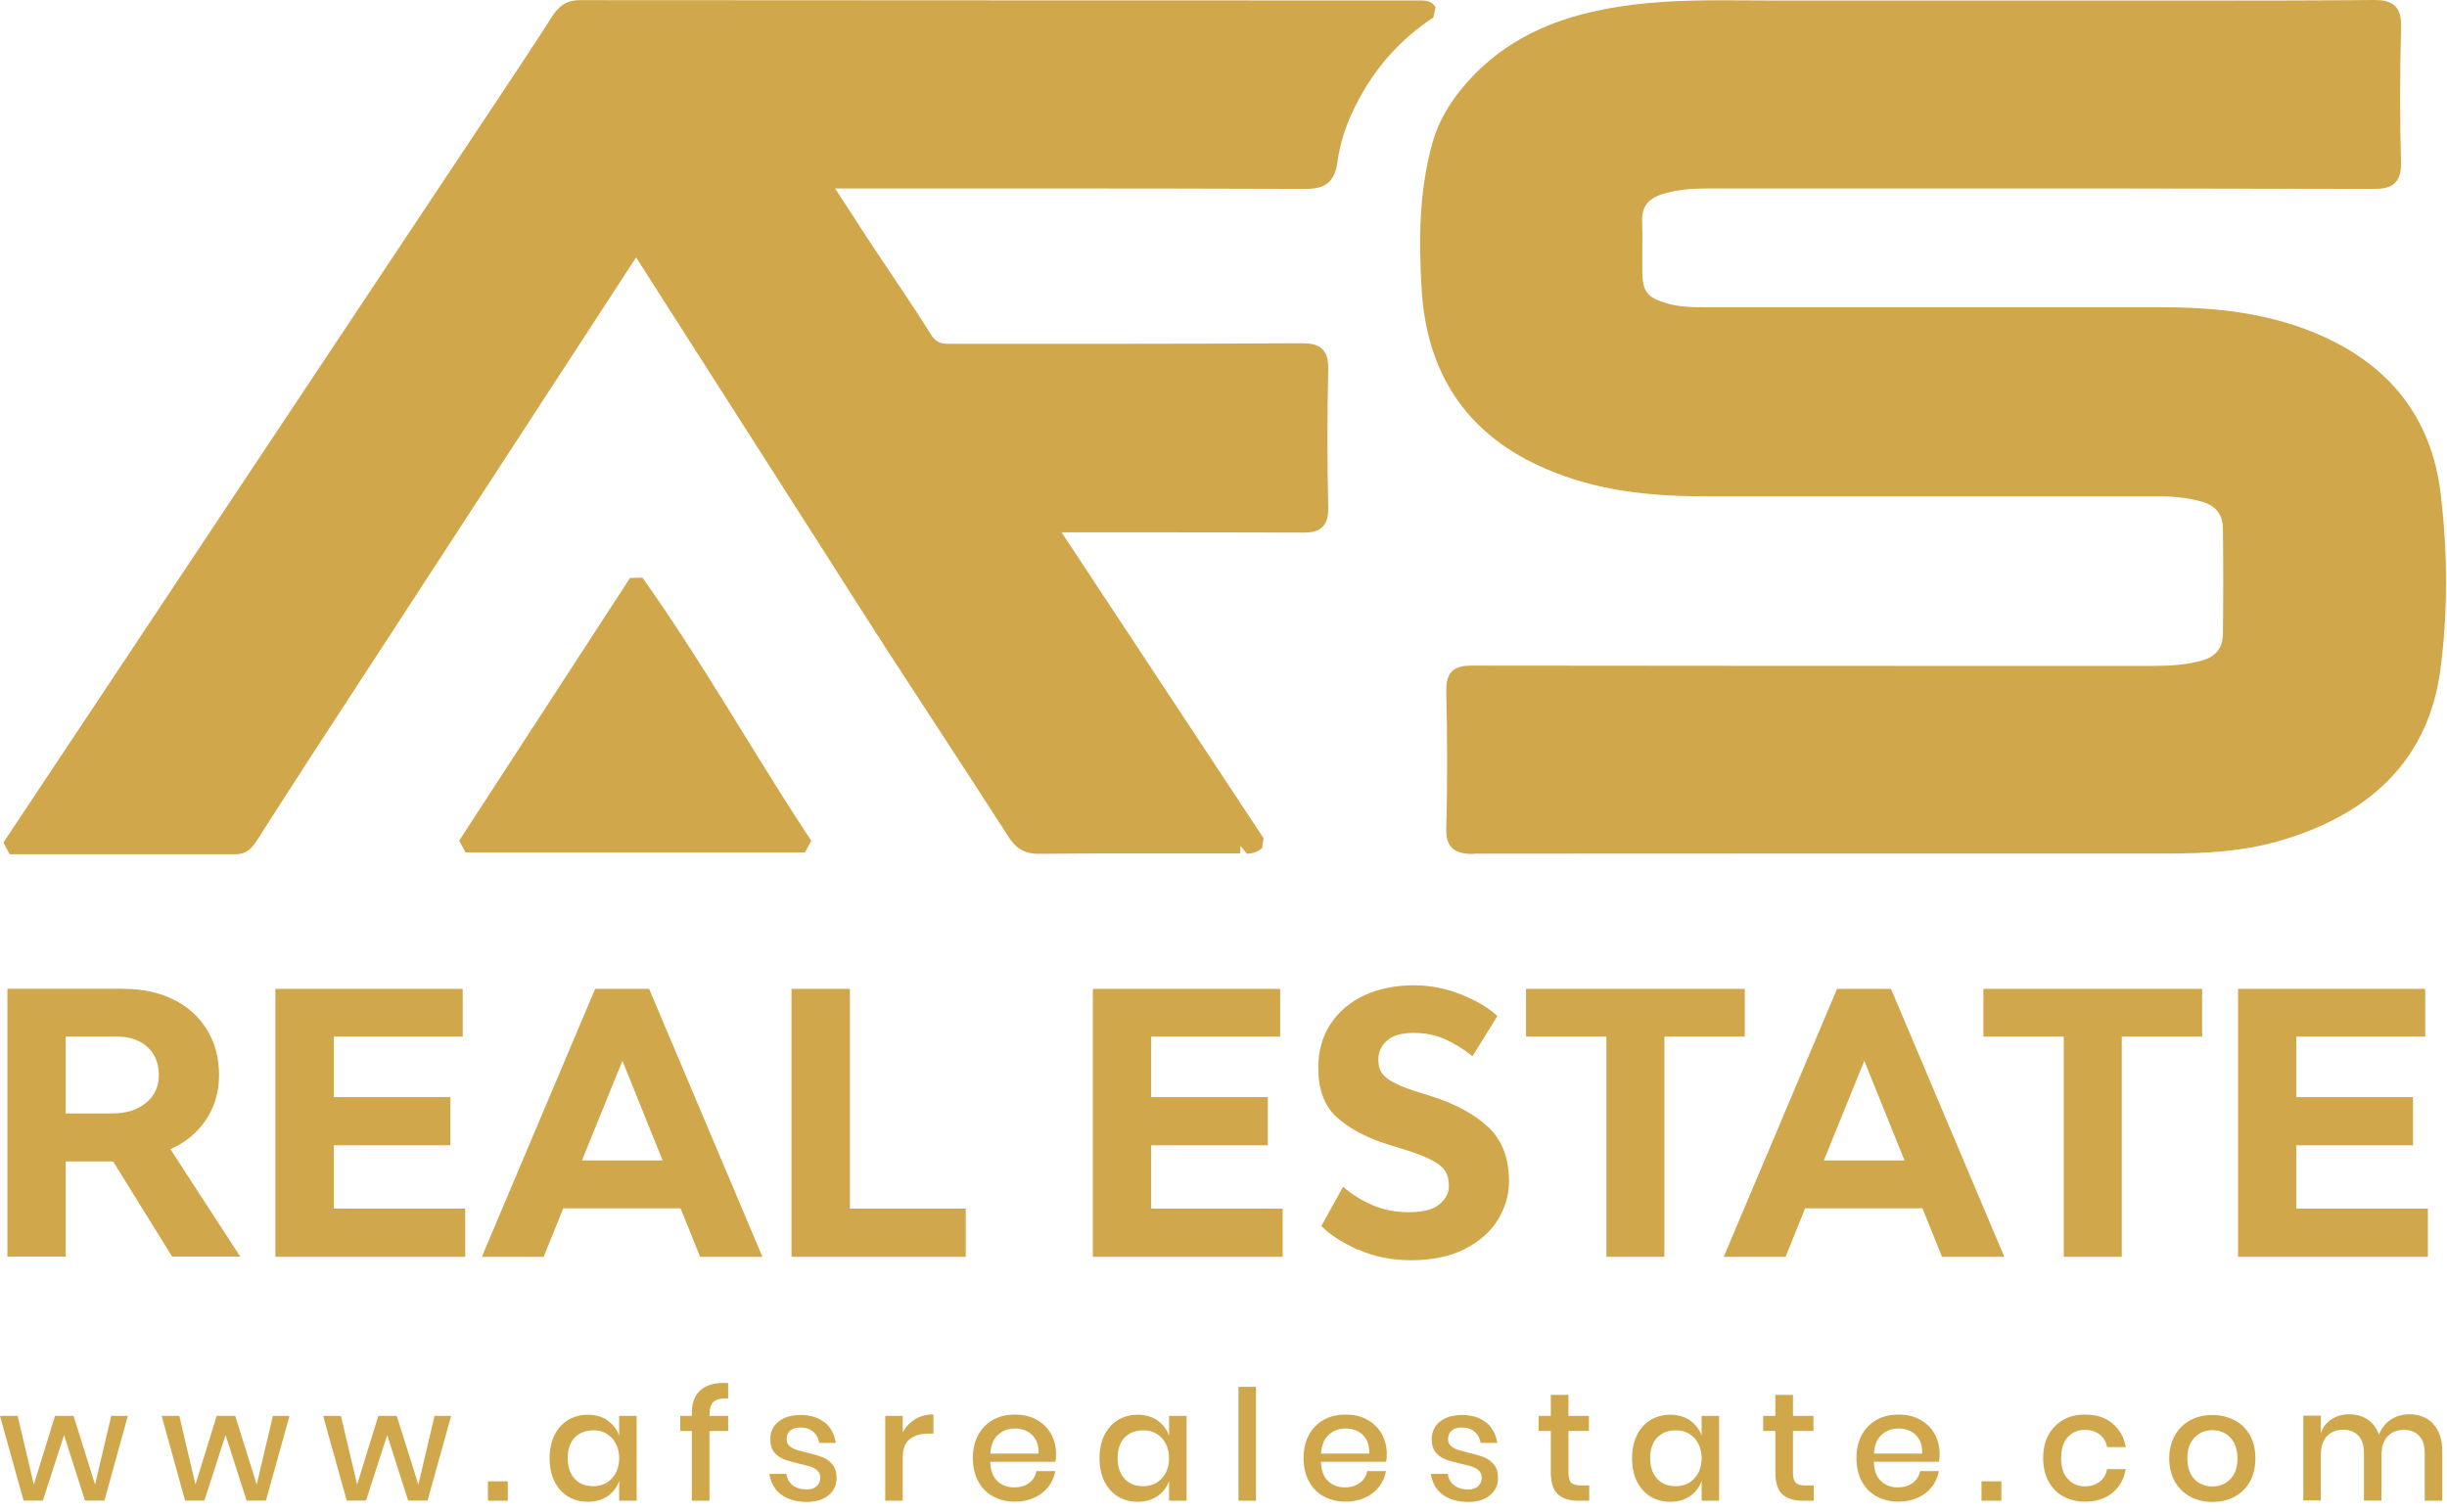 <svg viewBox="0 0 165 102" fill="none" xmlns="http://www.w3.org/2000/svg">
<path d="M99.37 57.59C98.74 57.59 98.25 57.52 97.9 57.17C97.53 56.79 97.5 56.24 97.52 55.75C97.61 52.7 97.59 49.65 97.52 46.6C97.52 46.18 97.55 45.64 97.89 45.29C98.24 44.94 98.74 44.89 99.24 44.89C107.98 44.91 135.24 44.91 135.24 44.91H145.05C146.14 44.91 147.31 44.87 148.43 44.56C149.41 44.29 149.87 43.72 149.89 42.75C149.92 40.39 149.92 38.02 149.89 35.66C149.88 34.68 149.42 34.1 148.46 33.83C147.59 33.58 146.66 33.47 145.46 33.47H114.84C110.26 33.47 106.84 32.83 103.77 31.41C98.85 29.14 96.19 25.13 95.86 19.5C95.68 16.49 95.63 12.94 96.63 9.5C96.98 8.3 97.63 7.11 98.57 5.97C100.86 3.18 103.98 1.43 108.11 0.64C110.84 0.09 113.59 0.02 116.14 0.02L120.52 0.04H147.47C151.67 0.04 155.87 0.04 160.08 0C160.6 0 161.15 0.05 161.51 0.42C161.85 0.77 161.92 1.26 161.9 1.88C161.82 5.33 161.82 8.2 161.9 10.91C161.91 11.36 161.88 11.94 161.51 12.32C161.13 12.71 160.55 12.74 160.03 12.74C149.04 12.71 138.06 12.71 127.08 12.71H115.2C114.26 12.71 113.16 12.76 112.09 13.09C111.1 13.41 110.69 13.96 110.73 14.94C110.75 15.61 110.75 16.28 110.74 16.95V18.37C110.76 19.65 111.07 20.06 112.33 20.44C113.17 20.7 114.06 20.72 114.97 20.72H132.51C136.87 20.72 141.22 20.72 145.58 20.72C148.73 20.72 152.44 20.94 156.09 22.45C161.1 24.52 163.95 28.16 164.57 33.27C165.06 37.34 165.06 41.33 164.56 45.13C163.8 50.93 160.16 54.82 153.77 56.69C151.15 57.46 148.48 57.56 146.21 57.56H124.63C116.21 57.56 99.37 57.57 99.37 57.57" fill="#D0A74B"></path>
<path d="M136.07 0.54C144.07 0.54 152.07 0.57 160.07 0.51C161.19 0.51 161.41 0.84 161.38 1.87C161.31 4.89 161.29 7.91 161.38 10.93C161.42 12.07 161.03 12.24 160.01 12.24C145.07 12.21 130.13 12.22 115.19 12.21C114.08 12.21 112.99 12.28 111.93 12.62C110.78 12.99 110.17 13.71 110.21 14.97C110.25 16.11 110.21 17.26 110.22 18.4C110.24 19.91 110.71 20.5 112.17 20.95C113.08 21.23 114.02 21.25 114.96 21.25C125.16 21.25 135.37 21.23 145.57 21.25C149.09 21.25 152.57 21.57 155.89 22.94C160.6 24.88 163.45 28.32 164.06 33.36C164.53 37.25 164.56 41.21 164.05 45.09C163.24 51.2 159.32 54.56 153.62 56.23C151.16 56.95 148.68 57.08 146.15 57.08C130.56 57.07 114.97 57.06 99.37 57.09C98.33 57.09 97.98 56.9 98.01 55.77C98.1 52.71 98.08 49.65 98.01 46.59C97.99 45.6 98.3 45.39 99.24 45.39C114.51 45.42 129.77 45.41 145.04 45.41C146.22 45.41 147.4 45.36 148.55 45.04C149.73 44.72 150.36 43.95 150.38 42.75C150.41 40.38 150.41 38.02 150.38 35.65C150.36 34.46 149.78 33.68 148.59 33.33C147.55 33.04 146.51 32.95 145.44 32.95C135.24 32.95 125.03 32.95 114.83 32.95C111.09 32.95 107.42 32.53 103.97 30.94C99.07 28.68 96.66 24.74 96.35 19.46C96.15 16.16 96.17 12.85 97.1 9.63C97.46 8.38 98.14 7.25 98.94 6.28C101.33 3.37 104.52 1.83 108.18 1.13C112.26 0.34 116.39 0.58 120.5 0.56C125.68 0.53 130.87 0.56 136.05 0.56" fill="#D0A74B"></path>
<path d="M0.65 57.61L0.23 56.82L33.681 6.52C34.88 4.72 36.071 2.92 37.23 1.11C37.6 0.54 38.081 0.01 39.1 0.01C53.501 0.03 95.79 0.03 95.79 0.03H95.831C96.35 0.03 96.621 0.19 96.8 0.49L96.65 1.18C94.4 2.65 92.63 4.66 91.38 7.17C90.74 8.44 90.341 9.71 90.18 10.95C89.96 12.6 88.96 12.74 87.951 12.74C81.941 12.72 75.971 12.71 69.99 12.71H56.31C56.31 12.71 58.16 15.56 58.861 16.63L60.221 18.66C61.081 19.95 61.95 21.24 62.77 22.55C63.071 23.04 63.37 23.19 64.01 23.19H74.43C78.88 23.18 83.331 23.18 87.77 23.15C88.311 23.15 88.831 23.2 89.18 23.56C89.54 23.93 89.57 24.46 89.561 24.93C89.49 28.02 89.49 31.12 89.561 34.21C89.57 34.63 89.54 35.16 89.191 35.52C88.85 35.87 88.35 35.92 87.861 35.92C85.05 35.9 75.15 35.9 75.15 35.9H71.581L85.201 56.53L85.1 57.2C84.701 57.53 84.32 57.57 84.07 57.57L83.63 57.04V57.55H78.02C75.361 57.55 72.701 57.55 70.04 57.58C68.951 57.58 68.43 57.11 67.981 56.4C66.41 53.95 64.82 51.52 63.23 49.08L59.861 43.91C58.391 41.64 56.941 39.35 55.49 37.07L42.891 17.36L20.71 51.41C19.78 52.84 17.34 56.65 17.34 56.65C17.101 57.03 16.73 57.61 15.89 57.61H0.65Z" fill="#D0A74B"></path>
<path d="M0.65 57.109C3.03 53.529 5.25 50.169 7.48 46.809C12.15 39.779 16.83 32.76 21.5 25.739C25.7 19.43 29.9 13.12 34.1 6.81C35.3 5.01 36.49 3.21 37.66 1.39C38.01 0.84 38.37 0.52 39.11 0.52C58.01 0.54 76.9 0.54 95.8 0.54C95.98 0.54 96.2 0.46 96.39 0.76C94.01 2.32 92.21 4.41 90.94 6.95C90.32 8.2 89.87 9.53 89.69 10.88C89.53 12.079 88.99 12.229 87.93 12.229C77.61 12.19 67.28 12.21 56.95 12.21H55.39C56.48 13.889 57.46 15.409 58.46 16.91C59.76 18.88 61.11 20.82 62.36 22.82C62.79 23.509 63.27 23.7 64.04 23.7C71.96 23.669 79.87 23.7 87.79 23.66C88.79 23.66 89.1 23.89 89.08 24.93C89.01 28.029 89.01 31.13 89.08 34.23C89.1 35.249 88.76 35.419 87.84 35.419C82.21 35.38 76.58 35.4 70.68 35.4C75.45 42.63 80.14 49.719 84.82 56.819C84.39 57.179 84.01 57.05 83.67 57.05C79.14 57.05 74.61 57.039 70.08 57.08C69.28 57.08 68.88 56.8 68.45 56.13C65.78 51.94 63.03 47.809 60.33 43.639C58.03 40.08 55.77 36.489 53.48 32.91C50.12 27.64 46.75 22.38 43.38 17.119C43.25 16.919 43.11 16.73 42.92 16.459C41.16 19.149 39.45 21.77 37.74 24.399C31.93 33.309 26.13 42.219 20.32 51.139C19.19 52.88 18.07 54.639 16.95 56.389C16.7 56.779 16.47 57.109 15.92 57.109C10.91 57.099 5.9 57.109 0.65 57.109Z" fill="#D0A74B"></path>
<path d="M31.39 57.48L30.96 56.7L42.48 38.98L43.32 38.96C45.74 42.36 47.95 45.94 50.09 49.4C51.59 51.83 53.1 54.28 54.7 56.7L54.28 57.49H31.39V57.48Z" fill="#D0A74B"></path>
<path d="M31.39 56.97C35.25 51.04 39.03 45.22 42.91 39.25C46.99 44.98 50.35 51.04 54.28 56.97H31.39Z" fill="#D0A74B"></path>
<path d="M8.34 66.69C9.61 66.69 10.73 66.93 11.7 67.41C12.67 67.89 13.42 68.57 13.96 69.45C14.5 70.33 14.77 71.35 14.77 72.5C14.77 73.65 14.48 74.62 13.9 75.5C13.32 76.38 12.52 77.05 11.49 77.5L16.2 84.75H11.61L7.63 78.33H4.43V84.75H0.5V66.68H8.34V66.69ZM9.86 74.37C10.43 73.89 10.71 73.27 10.71 72.5C10.71 71.73 10.46 71.09 9.95 70.62C9.44 70.15 8.77 69.91 7.92 69.91H4.43V75.09H7.58C8.52 75.09 9.28 74.85 9.85 74.37" fill="#D0A74B"></path>
<path d="M18.57 66.69H31.2V69.91H22.51V73.99H30.37V77.24H22.51V81.51H31.37V84.76H18.57V66.69Z" fill="#D0A74B"></path>
<path d="M32.49 84.76L40.13 66.69H43.77L51.41 84.76H47.21L45.89 81.49H37.98L36.66 84.76H32.49ZM44.68 78.26L41.97 71.54L39.24 78.26H44.69H44.68Z" fill="#D0A74B"></path>
<path d="M53.37 66.69H57.31V81.51H65.12V84.76H53.37V66.69Z" fill="#D0A74B"></path>
<path d="M73.69 66.69H86.32V69.91H77.62V73.99H85.49V77.24H77.62V81.51H86.49V84.76H73.69V66.69Z" fill="#D0A74B"></path>
<path d="M91.54 84.27C90.46 83.78 89.65 83.25 89.1 82.68L90.56 80.04C91.18 80.56 91.85 80.98 92.56 81.28C93.28 81.59 94.08 81.75 94.98 81.75C95.94 81.75 96.63 81.58 97.06 81.22C97.48 80.87 97.7 80.46 97.7 79.99C97.7 79.58 97.62 79.25 97.46 78.99C97.3 78.73 97 78.49 96.58 78.26C96.16 78.03 95.54 77.79 94.72 77.53L93.45 77.14C92.05 76.68 90.94 76.08 90.12 75.33C89.3 74.58 88.89 73.47 88.89 72.01C88.89 70.89 89.16 69.91 89.71 69.07C90.26 68.23 91.02 67.58 91.99 67.13C92.97 66.67 94.1 66.45 95.38 66.45C96.44 66.45 97.49 66.66 98.53 67.07C99.57 67.49 100.38 67.97 100.97 68.52L99.29 71.23C98.67 70.74 98.05 70.36 97.43 70.08C96.81 69.8 96.11 69.66 95.33 69.66C94.5 69.66 93.89 69.84 93.51 70.19C93.13 70.54 92.94 70.96 92.94 71.45C92.94 71.76 92.99 72.02 93.1 72.24C93.21 72.46 93.43 72.68 93.77 72.89C94.11 73.1 94.62 73.32 95.31 73.55L96.6 73.96C98.18 74.47 99.43 75.15 100.36 76.02C101.29 76.89 101.75 78.12 101.75 79.69C101.75 80.59 101.5 81.44 101.01 82.25C100.51 83.06 99.77 83.72 98.78 84.23C97.79 84.73 96.58 84.99 95.17 84.99C93.84 84.99 92.63 84.75 91.56 84.26" fill="#D0A74B"></path>
<path d="M108.32 84.76V69.91H102.9V66.69H117.65V69.91H112.23V84.76H108.32Z" fill="#D0A74B"></path>
<path d="M116.23 84.76L123.87 66.69H127.51L135.15 84.76H130.95L129.63 81.49H121.72L120.4 84.76H116.23ZM128.42 78.26L125.71 71.54L122.98 78.26H128.43H128.42Z" fill="#D0A74B"></path>
<path d="M139.16 84.76V69.91H133.74V66.69H148.49V69.91H143.07V84.76H139.16Z" fill="#D0A74B"></path>
<path d="M150.91 66.69H163.53V69.91H154.84V73.99H162.71V77.24H154.84V81.51H163.71V84.76H150.91V66.69Z" fill="#D0A74B"></path>
<path d="M8.62 95.49L7.04 101.2H5.73L4.32 96.78L2.89 101.2H1.59L0 95.49H1.19L2.28 100.12L3.71 95.49H4.96L6.41 100.12L7.5 95.49H8.62Z" fill="#D0A74B"></path>
<path d="M19.52 95.49L17.93 101.2H16.63L15.21 96.78L13.78 101.2H12.48L10.9 95.49H12.09L13.18 100.12L14.61 95.49H15.86L17.31 100.12L18.4 95.49H19.52Z" fill="#D0A74B"></path>
<path d="M30.42 95.49L28.83 101.2H27.52L26.11 96.78L24.68 101.2H23.38L21.79 95.49H22.99L24.08 100.12L25.51 95.49H26.75L28.21 100.12L29.3 95.49H30.42Z" fill="#D0A74B"></path>
<path d="M34.24 99.9H32.9V101.21H34.24V99.9Z" fill="#D0A74B"></path>
<path d="M40.97 95.8C41.34 96.06 41.6 96.4 41.75 96.82V95.49H42.93V101.21H41.75V99.88C41.6 100.3 41.34 100.64 40.97 100.9C40.6 101.15 40.16 101.28 39.64 101.28C39.12 101.28 38.7 101.16 38.31 100.93C37.92 100.69 37.61 100.36 37.39 99.91C37.17 99.47 37.06 98.94 37.06 98.34C37.06 97.74 37.17 97.23 37.39 96.78C37.61 96.34 37.92 96 38.31 95.76C38.7 95.53 39.15 95.41 39.64 95.41C40.13 95.41 40.6 95.54 40.97 95.79M38.75 96.95C38.43 97.29 38.28 97.75 38.28 98.34C38.28 98.93 38.44 99.39 38.75 99.73C39.06 100.07 39.48 100.23 40.01 100.23C40.34 100.23 40.64 100.15 40.9 100C41.16 99.84 41.37 99.62 41.52 99.34C41.67 99.06 41.75 98.72 41.75 98.34C41.75 97.96 41.67 97.64 41.52 97.35C41.37 97.06 41.16 96.84 40.9 96.69C40.64 96.53 40.34 96.46 40.01 96.46C39.49 96.46 39.06 96.63 38.75 96.96" fill="#D0A74B"></path>
<path d="M48.12 94.53C47.93 94.7 47.84 94.99 47.84 95.4V95.49H49.1V96.51H47.84V101.21H46.65V96.51H45.87V95.49H46.65V95.3C46.65 94.6 46.85 94.08 47.26 93.73C47.67 93.38 48.28 93.23 49.1 93.27V94.31C48.64 94.29 48.31 94.36 48.13 94.53" fill="#D0A74B"></path>
<path d="M55.62 95.93C56.02 96.27 56.27 96.73 56.36 97.31H55.24C55.19 97 55.06 96.75 54.84 96.56C54.62 96.37 54.33 96.27 53.97 96.27C53.67 96.27 53.44 96.34 53.28 96.48C53.12 96.62 53.04 96.81 53.04 97.06C53.04 97.24 53.1 97.38 53.22 97.5C53.34 97.61 53.49 97.7 53.66 97.76C53.84 97.82 54.09 97.89 54.41 97.97C54.84 98.07 55.19 98.17 55.45 98.27C55.72 98.37 55.94 98.54 56.13 98.76C56.32 98.99 56.41 99.29 56.41 99.68C56.41 100.16 56.23 100.54 55.87 100.84C55.51 101.14 55.02 101.29 54.4 101.29C53.69 101.29 53.11 101.12 52.67 100.79C52.23 100.46 51.97 99.99 51.88 99.4H53.03C53.06 99.71 53.2 99.96 53.44 100.16C53.68 100.35 54 100.45 54.4 100.45C54.68 100.45 54.91 100.38 55.07 100.23C55.23 100.08 55.31 99.89 55.31 99.66C55.31 99.46 55.25 99.3 55.12 99.18C55 99.06 54.84 98.97 54.65 98.91C54.46 98.85 54.21 98.78 53.88 98.71C53.46 98.61 53.13 98.52 52.87 98.42C52.61 98.32 52.39 98.17 52.21 97.95C52.03 97.73 51.94 97.44 51.94 97.06C51.94 96.58 52.12 96.18 52.49 95.88C52.85 95.58 53.36 95.43 54 95.43C54.64 95.43 55.21 95.6 55.61 95.94" fill="#D0A74B"></path>
<path d="M61.69 95.72C62.05 95.5 62.46 95.39 62.94 95.39V96.68H62.59C62.07 96.68 61.66 96.81 61.34 97.06C61.02 97.31 60.87 97.73 60.87 98.31V101.21H59.69V95.49H60.87V96.61C61.06 96.24 61.34 95.94 61.7 95.72" fill="#D0A74B"></path>
<path d="M71.17 98.58H66.77C66.79 99.17 66.95 99.6 67.26 99.89C67.56 100.17 67.94 100.31 68.39 100.31C68.78 100.31 69.12 100.21 69.39 100.01C69.66 99.81 69.83 99.54 69.89 99.21H71.16C71.08 99.61 70.93 99.97 70.68 100.28C70.44 100.59 70.12 100.84 69.73 101.01C69.34 101.19 68.91 101.27 68.43 101.27C67.88 101.27 67.39 101.15 66.96 100.92C66.53 100.68 66.2 100.35 65.96 99.9C65.72 99.46 65.6 98.93 65.6 98.33C65.6 97.73 65.72 97.22 65.96 96.77C66.2 96.33 66.54 95.99 66.96 95.75C67.38 95.52 67.87 95.4 68.43 95.4C68.99 95.4 69.48 95.51 69.9 95.75C70.32 95.98 70.64 96.3 70.87 96.7C71.09 97.11 71.21 97.56 71.21 98.05C71.21 98.24 71.2 98.41 71.17 98.56M69.83 97.08C69.69 96.83 69.49 96.64 69.25 96.52C69.01 96.4 68.74 96.34 68.45 96.34C67.99 96.34 67.6 96.48 67.29 96.77C66.98 97.05 66.81 97.47 66.78 98.03H70.03C70.04 97.66 69.98 97.34 69.84 97.09" fill="#D0A74B"></path>
<path d="M78.05 95.8C78.42 96.06 78.68 96.4 78.83 96.82V95.49H80.01V101.21H78.83V99.88C78.68 100.3 78.42 100.64 78.05 100.9C77.68 101.15 77.24 101.28 76.72 101.28C76.2 101.28 75.78 101.16 75.39 100.93C75 100.69 74.69 100.36 74.47 99.91C74.25 99.47 74.14 98.94 74.14 98.34C74.14 97.74 74.25 97.23 74.47 96.78C74.69 96.34 75 96 75.39 95.76C75.78 95.53 76.23 95.41 76.72 95.41C77.21 95.41 77.68 95.54 78.05 95.79M75.83 96.95C75.51 97.29 75.36 97.75 75.36 98.34C75.36 98.93 75.52 99.39 75.83 99.73C76.14 100.07 76.56 100.23 77.09 100.23C77.42 100.23 77.72 100.15 77.98 100C78.24 99.84 78.45 99.62 78.6 99.34C78.75 99.06 78.83 98.72 78.83 98.34C78.83 97.96 78.75 97.64 78.6 97.35C78.45 97.06 78.24 96.84 77.98 96.69C77.72 96.53 77.42 96.46 77.09 96.46C76.57 96.46 76.14 96.63 75.83 96.96" fill="#D0A74B"></path>
<path d="M84.69 93.53H83.51V101.21H84.69V93.53Z" fill="#D0A74B"></path>
<path d="M93.47 98.58H89.07C89.09 99.17 89.25 99.6 89.56 99.89C89.86 100.17 90.24 100.31 90.69 100.31C91.08 100.31 91.42 100.21 91.69 100.01C91.96 99.81 92.13 99.54 92.19 99.21H93.46C93.38 99.61 93.23 99.97 92.98 100.28C92.74 100.59 92.42 100.84 92.03 101.01C91.64 101.19 91.21 101.27 90.73 101.27C90.18 101.27 89.69 101.15 89.26 100.92C88.83 100.68 88.5 100.35 88.26 99.9C88.02 99.46 87.9 98.93 87.9 98.33C87.9 97.73 88.02 97.22 88.26 96.77C88.5 96.33 88.84 95.99 89.26 95.75C89.68 95.52 90.17 95.4 90.73 95.4C91.29 95.4 91.78 95.51 92.2 95.75C92.62 95.98 92.94 96.3 93.17 96.7C93.39 97.11 93.51 97.56 93.51 98.05C93.51 98.24 93.5 98.41 93.47 98.56M92.13 97.08C91.99 96.83 91.79 96.64 91.55 96.52C91.31 96.4 91.04 96.34 90.75 96.34C90.29 96.34 89.9 96.48 89.59 96.77C89.28 97.05 89.11 97.47 89.08 98.03H92.33C92.34 97.66 92.28 97.34 92.14 97.09" fill="#D0A74B"></path>
<path d="M100.22 95.93C100.62 96.27 100.87 96.73 100.96 97.31H99.841C99.79 97 99.66 96.75 99.441 96.56C99.221 96.37 98.93 96.27 98.57 96.27C98.27 96.27 98.04 96.34 97.88 96.48C97.721 96.62 97.641 96.81 97.641 97.06C97.641 97.24 97.701 97.38 97.82 97.5C97.941 97.61 98.091 97.7 98.26 97.76C98.441 97.82 98.691 97.89 99.01 97.97C99.441 98.07 99.79 98.17 100.05 98.27C100.32 98.37 100.54 98.54 100.73 98.76C100.92 98.99 101.01 99.29 101.01 99.68C101.01 100.16 100.83 100.54 100.47 100.84C100.11 101.14 99.621 101.29 99.001 101.29C98.29 101.29 97.71 101.12 97.27 100.79C96.831 100.46 96.57 99.99 96.481 99.4H97.63C97.66 99.71 97.8 99.96 98.04 100.16C98.281 100.35 98.6 100.45 99.001 100.45C99.281 100.45 99.51 100.38 99.671 100.23C99.831 100.08 99.91 99.89 99.91 99.66C99.91 99.46 99.85 99.3 99.721 99.18C99.6 99.06 99.441 98.97 99.251 98.91C99.061 98.85 98.811 98.78 98.481 98.71C98.061 98.61 97.731 98.52 97.471 98.42C97.21 98.32 96.99 98.17 96.811 97.95C96.63 97.73 96.54 97.44 96.54 97.06C96.54 96.58 96.721 96.18 97.091 95.88C97.451 95.58 97.96 95.43 98.6 95.43C99.24 95.43 99.811 95.6 100.21 95.94" fill="#D0A74B"></path>
<path d="M107.16 100.18V101.21H106.43C105.82 101.21 105.36 101.06 105.04 100.77C104.73 100.48 104.57 99.99 104.57 99.3V96.5H103.75V95.49H104.57V94.07H105.76V95.49H107.14V96.5H105.76V99.32C105.76 99.64 105.82 99.87 105.94 99.99C106.06 100.11 106.27 100.18 106.58 100.18H107.15H107.16Z" fill="#D0A74B"></path>
<path d="M113.96 95.8C114.33 96.06 114.59 96.4 114.74 96.82V95.49H115.92V101.21H114.74V99.88C114.59 100.3 114.33 100.64 113.96 100.9C113.59 101.15 113.15 101.28 112.63 101.28C112.11 101.28 111.69 101.16 111.3 100.93C110.91 100.69 110.6 100.36 110.38 99.91C110.16 99.47 110.05 98.94 110.05 98.34C110.05 97.74 110.16 97.23 110.38 96.78C110.6 96.34 110.91 96 111.3 95.76C111.69 95.53 112.14 95.41 112.63 95.41C113.12 95.41 113.59 95.54 113.96 95.79M111.74 96.95C111.42 97.29 111.27 97.75 111.27 98.34C111.27 98.93 111.43 99.39 111.74 99.73C112.05 100.07 112.47 100.23 113 100.23C113.33 100.23 113.63 100.15 113.89 100C114.15 99.84 114.36 99.62 114.51 99.34C114.66 99.06 114.74 98.72 114.74 98.34C114.74 97.96 114.66 97.64 114.51 97.35C114.36 97.06 114.15 96.84 113.89 96.69C113.63 96.53 113.33 96.46 113 96.46C112.48 96.46 112.05 96.63 111.74 96.96" fill="#D0A74B"></path>
<path d="M122.3 100.18V101.21H121.57C120.96 101.21 120.5 101.06 120.18 100.77C119.87 100.48 119.71 99.99 119.71 99.3V96.5H118.89V95.49H119.71V94.07H120.9V95.49H122.28V96.5H120.9V99.32C120.9 99.64 120.96 99.87 121.08 99.99C121.2 100.11 121.41 100.18 121.72 100.18H122.29H122.3Z" fill="#D0A74B"></path>
<path d="M130.75 98.58H126.35C126.37 99.17 126.53 99.6 126.84 99.89C127.14 100.17 127.52 100.31 127.97 100.31C128.36 100.31 128.7 100.21 128.97 100.01C129.24 99.81 129.41 99.54 129.47 99.21H130.74C130.66 99.61 130.51 99.97 130.26 100.28C130.02 100.59 129.7 100.84 129.31 101.01C128.92 101.19 128.49 101.27 128.01 101.27C127.46 101.27 126.97 101.15 126.54 100.92C126.11 100.68 125.78 100.35 125.54 99.9C125.3 99.46 125.18 98.93 125.18 98.33C125.18 97.73 125.3 97.22 125.54 96.77C125.78 96.33 126.12 95.99 126.54 95.75C126.96 95.52 127.45 95.4 128.01 95.4C128.57 95.4 129.06 95.51 129.48 95.75C129.9 95.98 130.22 96.3 130.45 96.7C130.67 97.11 130.79 97.56 130.79 98.05C130.79 98.24 130.78 98.41 130.75 98.56M129.41 97.08C129.27 96.83 129.07 96.64 128.83 96.52C128.59 96.4 128.32 96.34 128.03 96.34C127.57 96.34 127.18 96.48 126.87 96.77C126.56 97.05 126.39 97.47 126.36 98.03H129.61C129.62 97.66 129.56 97.34 129.42 97.09" fill="#D0A74B"></path>
<path d="M134.95 99.9H133.61V101.21H134.95V99.9Z" fill="#D0A74B"></path>
<path d="M142.44 96C142.92 96.39 143.22 96.92 143.34 97.59H142.08C142.01 97.23 141.84 96.95 141.58 96.74C141.31 96.54 140.98 96.43 140.58 96.43C140.12 96.43 139.74 96.59 139.44 96.91C139.14 97.23 138.98 97.71 138.98 98.33C138.98 98.95 139.13 99.43 139.44 99.75C139.74 100.07 140.12 100.24 140.58 100.24C140.98 100.24 141.31 100.14 141.58 99.93C141.85 99.72 142.01 99.44 142.08 99.08H143.34C143.22 99.75 142.92 100.28 142.44 100.68C141.95 101.07 141.34 101.27 140.6 101.27C140.05 101.27 139.56 101.15 139.13 100.92C138.7 100.69 138.37 100.35 138.13 99.9C137.89 99.46 137.77 98.93 137.77 98.33C137.77 97.73 137.89 97.22 138.13 96.77C138.37 96.33 138.71 95.99 139.13 95.75C139.56 95.51 140.04 95.4 140.6 95.4C141.34 95.4 141.95 95.59 142.44 95.99" fill="#D0A74B"></path>
<path d="M150.67 95.77C151.11 96.01 151.46 96.34 151.71 96.79C151.96 97.23 152.08 97.75 152.08 98.35C152.08 98.95 151.96 99.47 151.71 99.92C151.46 100.36 151.12 100.7 150.67 100.94C150.23 101.18 149.73 101.29 149.18 101.29C148.63 101.29 148.13 101.17 147.69 100.94C147.25 100.7 146.91 100.36 146.65 99.92C146.4 99.47 146.27 98.95 146.27 98.36C146.27 97.77 146.4 97.25 146.65 96.8C146.9 96.36 147.25 96.02 147.69 95.78C148.13 95.54 148.63 95.43 149.18 95.43C149.73 95.43 150.23 95.55 150.67 95.78M148.34 96.66C148.08 96.8 147.88 97.01 147.72 97.3C147.56 97.59 147.49 97.94 147.49 98.35C147.49 98.76 147.57 99.13 147.72 99.41C147.87 99.69 148.08 99.91 148.34 100.04C148.59 100.18 148.88 100.25 149.18 100.25C149.48 100.25 149.77 100.18 150.02 100.04C150.28 99.9 150.48 99.69 150.64 99.41C150.8 99.13 150.87 98.77 150.87 98.35C150.87 97.93 150.79 97.58 150.64 97.3C150.48 97.01 150.28 96.8 150.02 96.66C149.76 96.52 149.48 96.45 149.18 96.45C148.88 96.45 148.59 96.52 148.34 96.66Z" fill="#D0A74B"></path>
<path d="M164.07 96.04C164.48 96.47 164.68 97.08 164.68 97.88V101.21H163.5V98C163.5 97.5 163.38 97.12 163.13 96.84C162.88 96.57 162.54 96.43 162.1 96.43C161.64 96.43 161.27 96.58 160.99 96.87C160.72 97.16 160.58 97.59 160.58 98.16V101.2H159.4V97.99C159.4 97.49 159.28 97.11 159.03 96.83C158.78 96.56 158.44 96.42 158 96.42C157.54 96.42 157.17 96.57 156.9 96.86C156.63 97.15 156.49 97.58 156.49 98.15V101.19H155.31V95.47H156.49V96.66C156.63 96.24 156.88 95.93 157.22 95.71C157.56 95.49 157.96 95.38 158.41 95.38C158.86 95.38 159.3 95.5 159.65 95.73C160 95.97 160.25 96.3 160.41 96.75C160.58 96.32 160.84 95.99 161.21 95.74C161.58 95.5 161.99 95.38 162.45 95.38C163.13 95.38 163.67 95.6 164.07 96.02" fill="#D0A74B"></path>
</svg>
